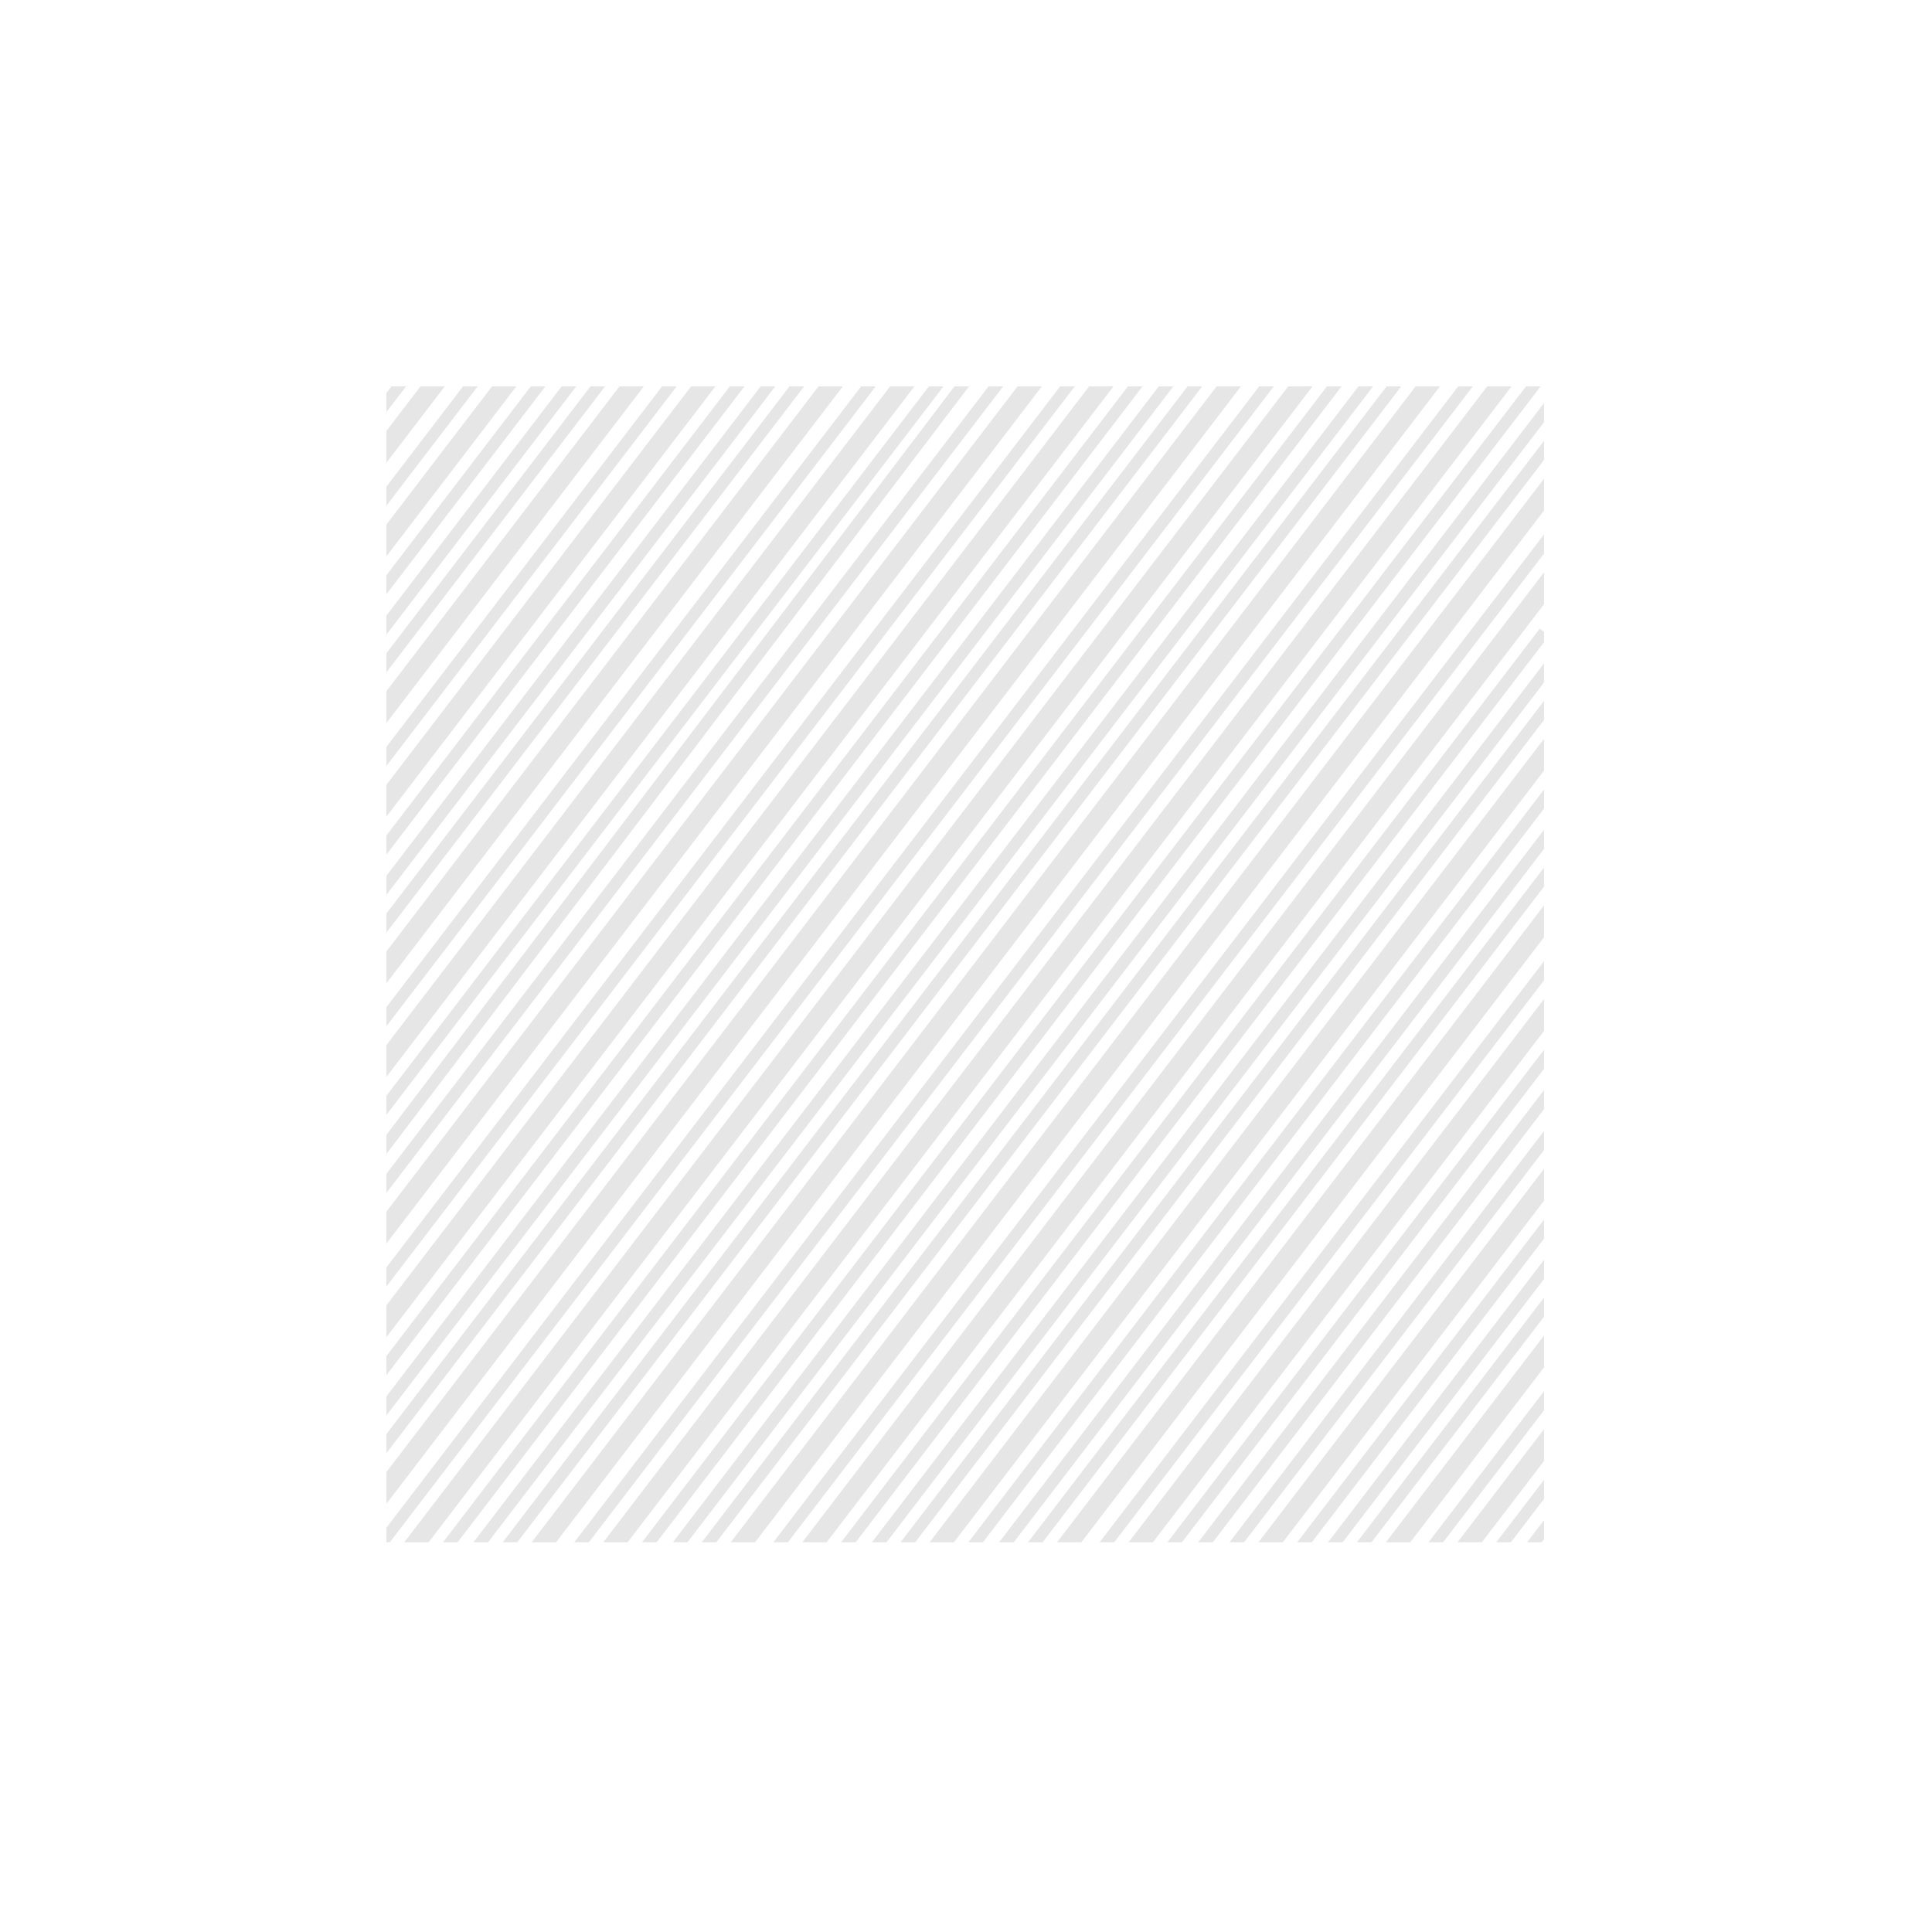 <svg xmlns="http://www.w3.org/2000/svg" xmlns:xlink="http://www.w3.org/1999/xlink" id="Layer_1" x="0px" y="0px" viewBox="0 0 500 500" style="enable-background:new 0 0 500 500;" xml:space="preserve"><style type="text/css">	.st0{fill:#E6E6E6;}</style><polygon class="st0" points="399.59,132.13 399.59,123.9 189.11,399.14 195.41,399.14 "></polygon><polygon class="st0" points="399.59,143.26 399.59,138.32 200.14,399.14 203.91,399.14 "></polygon><polygon class="st0" points="399.59,166.19 399.59,163.55 398.48,162.7 217.67,399.14 221.45,399.14 "></polygon><polygon class="st0" points="399.59,176.62 399.59,171.68 225.65,399.14 229.43,399.14 "></polygon><polygon class="st0" points="399.59,156.37 399.59,148.13 207.64,399.14 213.94,399.14 "></polygon><polygon class="st0" points="399.59,186.33 399.59,181.39 233.07,399.14 236.85,399.14 "></polygon><polygon class="st0" points="399.59,209.26 399.59,204.32 250.61,399.14 254.38,399.14 "></polygon><polygon class="st0" points="399.59,219.69 399.59,214.75 258.58,399.14 262.36,399.14 "></polygon><polygon class="st0" points="399.59,199.43 399.59,191.2 240.58,399.14 246.87,399.14 "></polygon><polygon class="st0" points="399.59,229.45 399.59,224.52 266.05,399.14 269.83,399.14 "></polygon><polygon class="st0" points="399.59,242.56 399.59,234.33 273.56,399.14 279.85,399.14 "></polygon><polygon class="st0" points="399.59,253.69 399.59,248.75 284.58,399.14 288.36,399.14 "></polygon><polygon class="st0" points="399.59,276.62 399.59,271.68 302.12,399.14 305.89,399.14 "></polygon><polygon class="st0" points="399.59,287.05 399.59,282.11 310.09,399.14 313.87,399.14 "></polygon><polygon class="st0" points="399.59,266.79 399.59,258.56 292.09,399.14 298.38,399.14 "></polygon><polygon class="st0" points="399.59,297.63 399.59,292.7 318.19,399.14 321.97,399.14 "></polygon><polygon class="st0" points="399.59,320.56 399.59,315.63 335.72,399.14 339.5,399.14 "></polygon><polygon class="st0" points="399.59,331 399.59,326.06 343.7,399.14 347.48,399.14 "></polygon><polygon class="st0" points="399.59,310.74 399.59,302.51 325.69,399.14 331.99,399.14 "></polygon><polygon class="st0" points="399.59,340.76 399.59,335.82 351.17,399.14 354.94,399.14 "></polygon><polygon class="st0" points="399.59,353.87 399.59,345.63 358.67,399.14 364.97,399.14 "></polygon><polygon class="st0" points="399.59,364.99 399.59,360.05 369.7,399.14 373.48,399.14 "></polygon><polygon class="st0" points="399.59,387.92 399.59,382.99 387.23,399.14 391.01,399.14 "></polygon><polygon class="st0" points="399.59,398.36 399.59,393.42 395.21,399.14 398.99,399.14 "></polygon><polygon class="st0" points="399.59,378.1 399.59,369.87 377.2,399.14 383.5,399.14 "></polygon><polygon class="st0" points="399.59,119.03 399.59,114.09 181.61,399.14 185.38,399.14 "></polygon><polygon class="st0" points="250.78,100 247.02,100 100,293.68 100,298.64 "></polygon><polygon class="st0" points="259.61,100 255.83,100 100,303.78 100,308.72 "></polygon><polygon class="st0" points="269.63,100 263.34,100 100,313.59 100,321.83 "></polygon><polygon class="st0" points="278.14,100 274.36,100 100,328.01 100,332.95 "></polygon><polygon class="st0" points="295.68,100 291.9,100 100,350.95 100,355.88 "></polygon><polygon class="st0" points="303.65,100 299.88,100 100,361.38 100,366.31 "></polygon><polygon class="st0" points="288.16,100 281.87,100 100,337.83 100,346.06 "></polygon><polygon class="st0" points="311.12,100 307.34,100 100,371.14 100,376.08 "></polygon><polygon class="st0" points="105.08,100 101.3,100 100,101.7 100,106.64 "></polygon><polygon class="st0" points="115.1,100 108.81,100 100,111.52 100,119.75 "></polygon><polygon class="st0" points="123.61,100 119.83,100 100,125.94 100,130.87 "></polygon><polygon class="st0" points="133.63,100 127.34,100 100,135.75 100,143.98 "></polygon><polygon class="st0" points="141.15,100 137.37,100 100,148.87 100,153.8 "></polygon><polygon class="st0" points="149.12,100 145.35,100 100,159.3 100,164.24 "></polygon><polygon class="st0" points="156.59,100 152.81,100 100,169.06 100,174 "></polygon><polygon class="st0" points="166.61,100 160.32,100 100,178.88 100,187.11 "></polygon><polygon class="st0" points="175.12,100 171.34,100 100,193.3 100,198.23 "></polygon><polygon class="st0" points="185.14,100 178.85,100 100,203.11 100,211.34 "></polygon><polygon class="st0" points="192.66,100 188.88,100 100,216.23 100,221.16 "></polygon><polygon class="st0" points="200.63,100 196.86,100 100,226.66 100,231.6 "></polygon><polygon class="st0" points="208.1,100 204.32,100 100,236.42 100,241.36 "></polygon><polygon class="st0" points="218.12,100 211.83,100 100,246.24 100,254.47 "></polygon><polygon class="st0" points="226.63,100 222.86,100 100,260.66 100,265.6 "></polygon><polygon class="st0" points="236.65,100 230.36,100 100,270.47 100,278.7 "></polygon><polygon class="st0" points="244.17,100 240.39,100 100,283.59 100,288.52 "></polygon><polygon class="st0" points="321.14,100 314.85,100 100,380.95 100,389.18 "></polygon><polygon class="st0" points="329.65,100 325.87,100 100,395.37 100,399.14 100.89,399.14 "></polygon><polygon class="st0" points="343.41,100 114.65,399.14 118.43,399.14 347.19,100 "></polygon><polygon class="st0" points="351.57,100 122.52,399.14 126.3,399.14 355.35,100 "></polygon><polygon class="st0" points="333.38,100 104.62,399.14 110.92,399.14 339.67,100 "></polygon><polygon class="st0" points="358.85,100 130.1,399.14 133.87,399.14 362.63,100 "></polygon><polygon class="st0" points="366.36,100 137.6,399.14 143.9,399.14 372.65,100 "></polygon><polygon class="st0" points="377.38,100 148.63,399.14 152.4,399.14 381.16,100 "></polygon><polygon class="st0" points="394.92,100 166.16,399.14 169.94,399.14 398.7,100 "></polygon><polygon class="st0" points="174.14,399.14 177.92,399.14 399.59,109.26 399.59,104.32 "></polygon><polygon class="st0" points="384.89,100 156.13,399.14 162.43,399.14 391.18,100 "></polygon></svg>